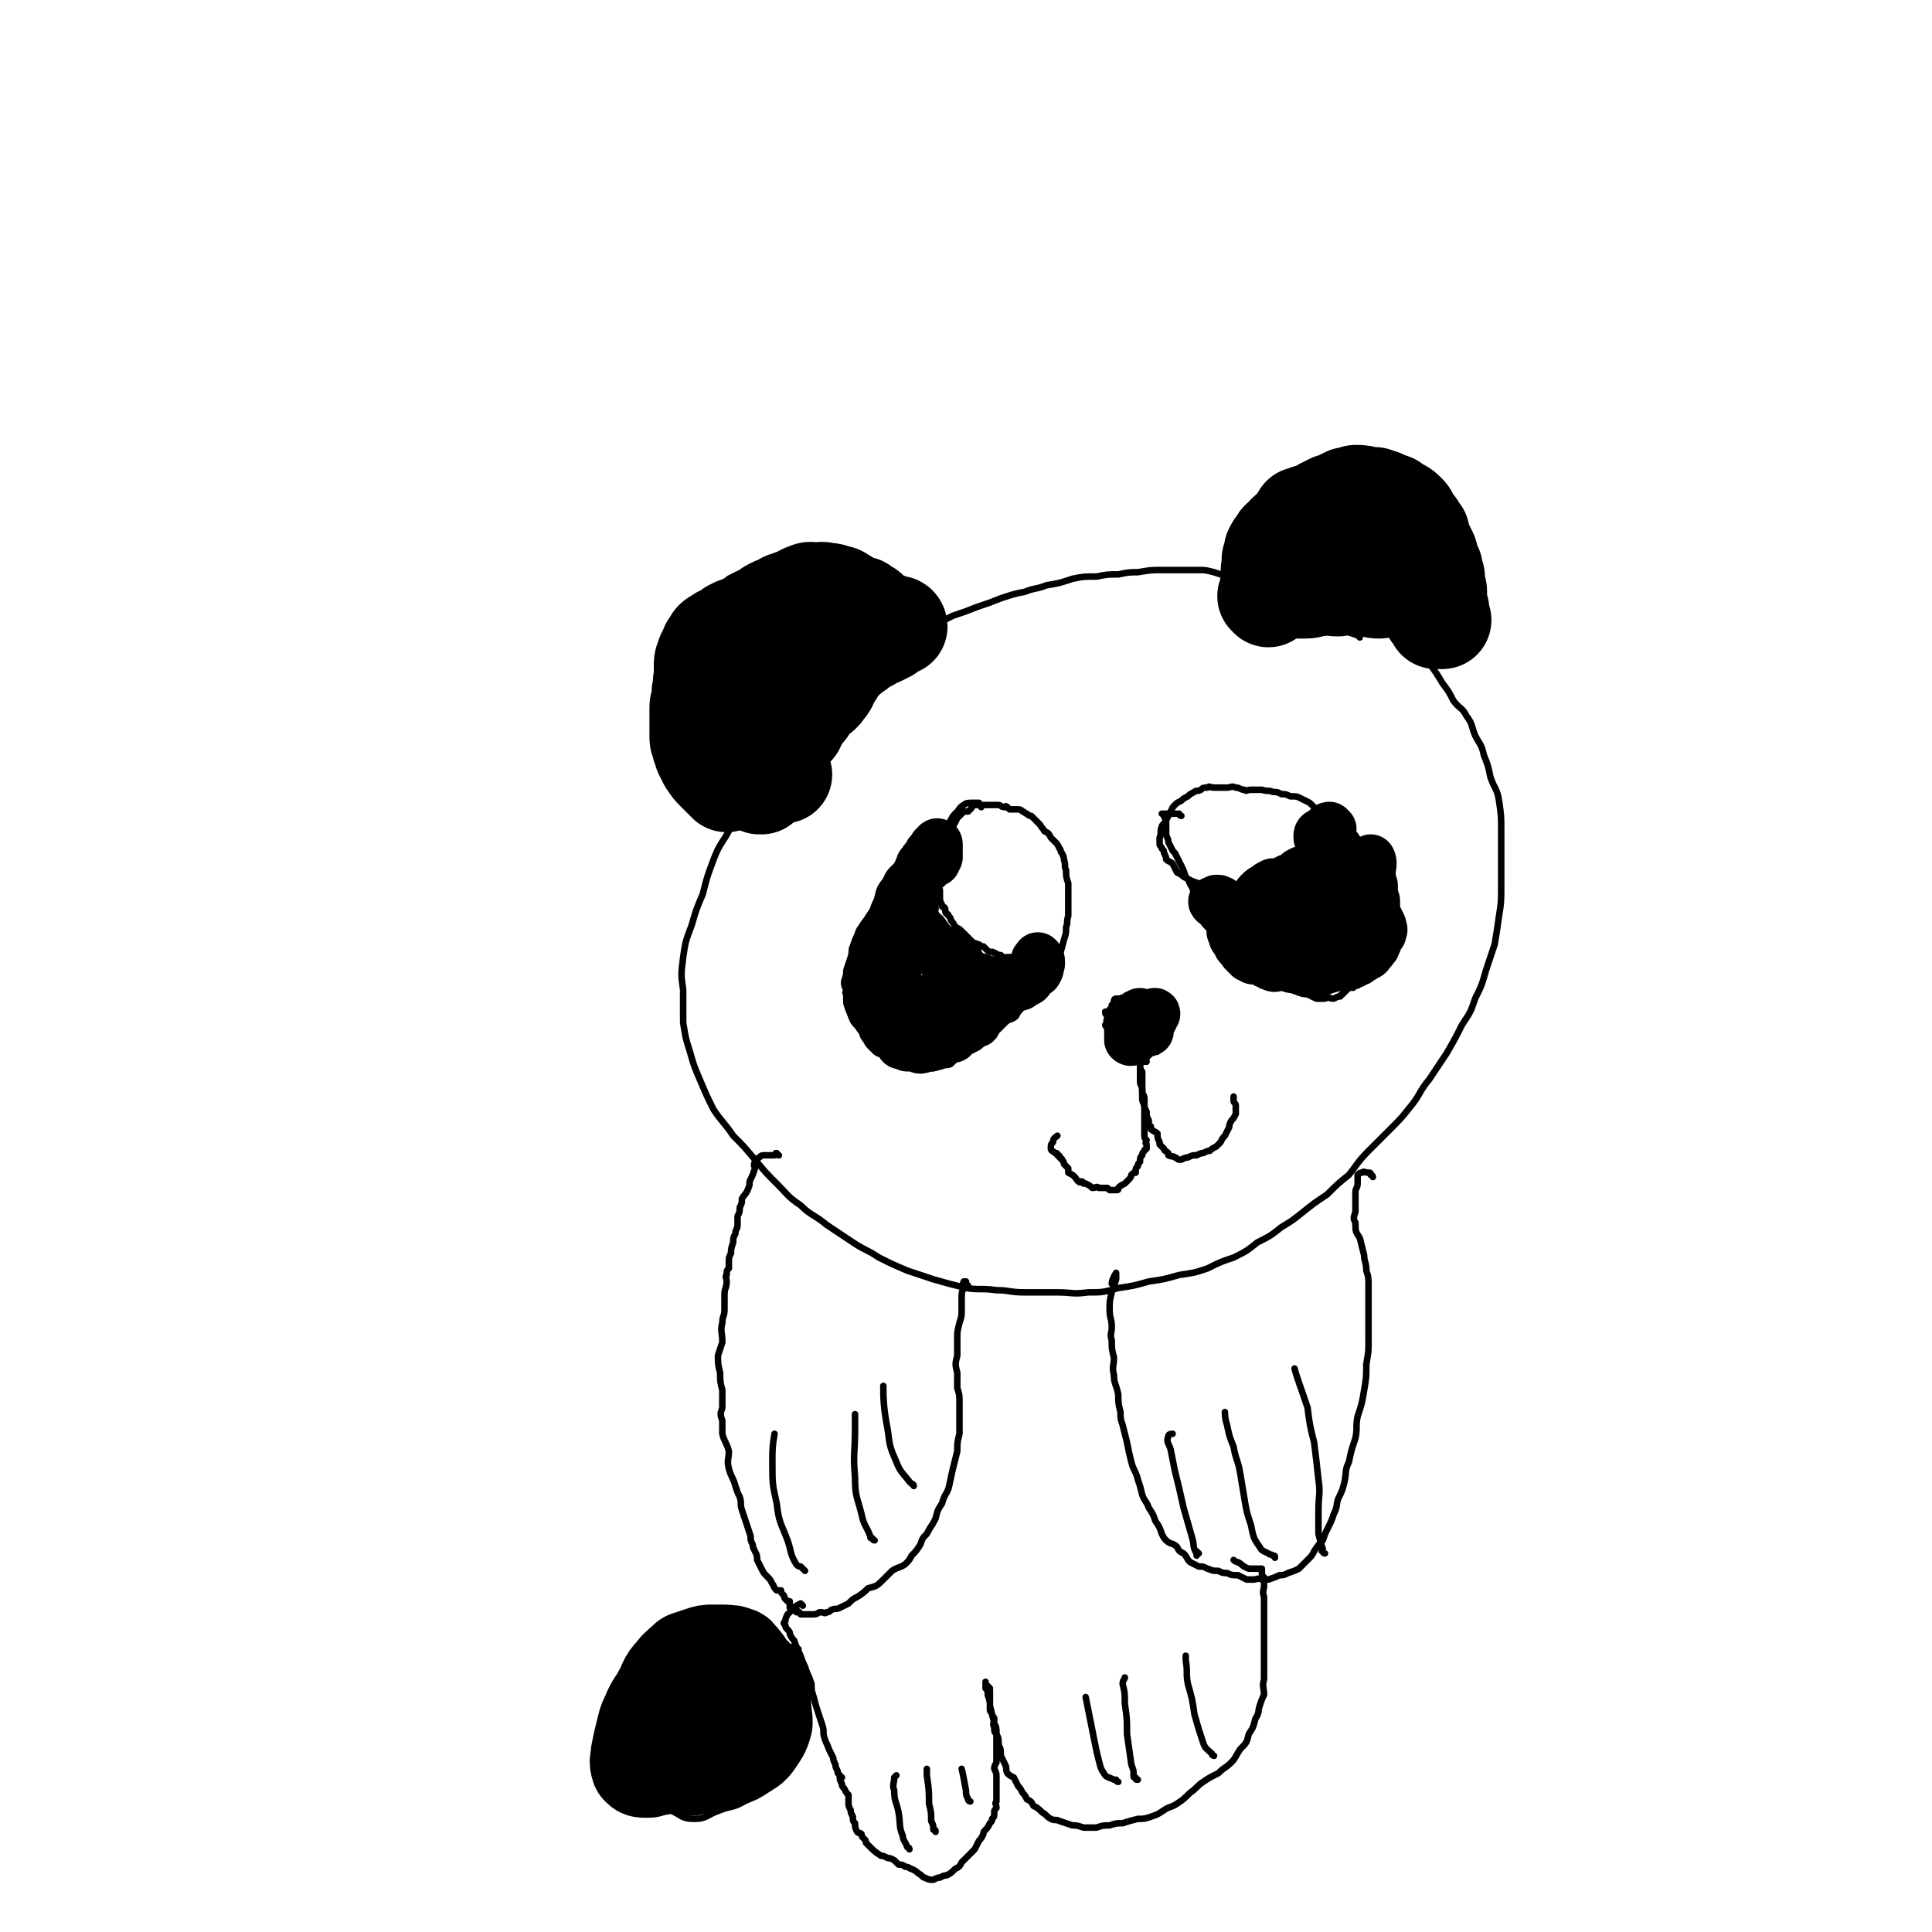 <svg viewBox='0 0 888 888' version='1.1' xmlns='http://www.w3.org/2000/svg' xmlns:xlink='http://www.w3.org/1999/xlink'><g fill='none' stroke='#000000' stroke-width='3' stroke-linecap='round' stroke-linejoin='round'><path d='M625,293c0,0 0,0 -1,-1 0,0 0,0 0,0 -3,-1 -3,-1 -6,-2 -4,-2 -4,-2 -8,-3 -4,-2 -4,-3 -7,-4 -3,-2 -3,-1 -6,-2 -2,-1 -2,-1 -5,-3 -3,-1 -3,-1 -6,-3 -3,-1 -3,-1 -5,-3 -2,-2 -2,-2 -5,-3 -2,-1 -2,-1 -5,-2 -3,-1 -3,-1 -7,-2 -3,-1 -3,-1 -6,-2 -4,-1 -4,-1 -7,-1 -5,0 -5,0 -9,0 -4,0 -4,0 -8,0 -5,0 -5,0 -11,1 -4,0 -4,0 -9,1 -5,0 -5,0 -10,1 -6,0 -6,0 -11,1 -6,2 -6,2 -12,3 -5,2 -5,1 -10,3 -5,1 -5,1 -11,3 -5,2 -5,2 -11,4 -5,2 -5,2 -11,4 -6,3 -6,3 -11,6 -7,3 -8,2 -14,6 -6,4 -6,4 -12,9 -6,5 -7,5 -13,10 -6,5 -6,4 -11,10 -7,5 -7,5 -13,12 -5,6 -6,6 -11,13 -5,7 -5,7 -10,16 -4,7 -3,7 -7,15 -4,8 -5,7 -8,15 -3,8 -3,8 -5,16 -3,7 -3,7 -5,14 -3,8 -3,8 -4,15 -1,8 -1,8 0,15 0,7 0,7 0,15 1,6 1,7 3,13 2,7 2,7 5,14 3,7 3,7 6,13 4,6 5,6 9,12 5,5 5,5 10,11 5,6 5,6 10,11 5,5 5,6 11,10 5,5 6,4 12,9 6,4 6,4 12,8 6,4 6,3 12,7 6,3 6,3 13,6 6,2 6,2 12,4 7,2 7,2 15,4 6,1 7,0 14,1 6,0 6,1 13,1 8,0 8,0 15,0 7,0 7,1 14,0 7,0 7,0 14,-2 7,-1 7,-1 14,-3 7,-1 7,-1 14,-3 7,-1 7,-1 13,-3 6,-3 6,-3 12,-5 6,-3 6,-3 11,-7 6,-3 6,-3 11,-7 5,-3 5,-3 10,-7 5,-4 5,-4 11,-8 5,-5 5,-5 10,-9 4,-5 4,-6 9,-11 5,-5 5,-5 10,-10 5,-5 5,-5 9,-10 5,-6 4,-7 9,-13 4,-6 4,-6 8,-12 4,-7 4,-7 7,-13 4,-6 4,-6 6,-12 3,-6 3,-6 5,-13 2,-6 2,-6 4,-12 1,-6 1,-6 2,-13 1,-6 1,-7 1,-13 0,-7 0,-7 0,-13 0,-7 0,-7 0,-14 0,-6 0,-6 -1,-13 -1,-6 -2,-5 -4,-11 -1,-5 -1,-5 -3,-10 -1,-5 -2,-5 -4,-9 -2,-5 -1,-5 -4,-9 -2,-4 -3,-3 -6,-7 -2,-4 -2,-4 -5,-8 -3,-5 -3,-5 -6,-9 -3,-3 -3,-3 -6,-6 -2,-3 -3,-3 -6,-5 -3,-2 -3,-2 -7,-4 -3,-2 -4,-2 -7,-3 -4,-2 -4,-2 -7,-4 -4,-2 -4,-2 -8,-4 -3,-2 -4,-3 -5,-4 '/><path d='M451,371c0,-1 0,-1 -1,-1 0,-1 0,-1 0,-1 -2,0 -2,0 -3,0 -2,0 -3,0 -4,1 -2,1 -2,2 -3,3 -2,2 -2,2 -3,4 -2,3 -2,2 -4,4 -2,2 -2,2 -4,3 -2,2 -2,1 -4,3 -1,1 -2,0 -3,2 -2,1 -1,1 -3,3 -1,2 -1,1 -3,3 -2,2 -2,1 -3,3 -2,2 -2,2 -3,5 -2,2 -2,3 -3,6 -2,3 -2,3 -4,6 -1,2 -1,2 -3,5 -2,3 -2,3 -3,5 -2,2 -2,2 -3,5 -1,2 -1,2 -2,5 -1,2 0,2 -1,5 -1,3 -1,3 -2,6 0,2 0,2 -1,5 0,2 0,2 1,4 0,1 -1,1 0,2 0,2 0,2 0,4 1,1 1,1 1,3 1,2 1,3 2,5 1,2 2,2 3,4 2,2 1,3 3,5 1,2 1,2 3,4 2,2 2,2 5,3 2,1 2,1 4,2 3,1 3,1 5,2 3,1 3,1 5,2 2,0 2,0 4,0 3,0 3,0 5,0 2,-1 2,-1 4,-1 2,-1 2,0 4,-1 2,-2 2,-2 4,-4 2,-1 2,-1 4,-2 2,-1 2,-1 4,-2 3,-2 3,-1 6,-3 2,-2 2,-2 3,-4 2,-2 2,-2 4,-4 2,-2 3,-1 5,-3 1,-2 1,-2 3,-4 2,-1 2,-1 3,-3 1,-1 2,-1 3,-3 1,-2 1,-2 2,-4 2,-3 2,-2 4,-5 1,-2 1,-2 3,-4 1,-3 1,-3 2,-5 1,-3 1,-3 2,-7 1,-3 1,-3 1,-6 1,-2 0,-2 1,-5 0,-2 0,-2 0,-4 0,-3 0,-3 0,-5 0,-3 0,-3 0,-6 -1,-3 -1,-3 -1,-6 -1,-2 0,-2 -1,-5 0,-1 0,-1 -1,-3 -1,-1 0,-1 -1,-2 -1,-2 -1,-2 -2,-3 -1,-1 -1,-1 -2,-2 -1,-2 -1,-2 -3,-3 -1,-2 -1,-1 -2,-3 -1,-1 -1,-1 -2,-2 -1,-1 -1,-1 -2,-2 -1,0 -1,0 -2,-1 -1,0 -1,-1 -2,-1 -1,-1 -1,-1 -3,-1 -1,0 -1,0 -2,0 -1,0 -1,0 -1,0 -1,-1 -1,-1 -1,-1 -1,-1 -1,0 -1,0 -2,0 -2,-1 -3,-1 -2,0 -2,0 -4,0 0,0 0,0 0,0 -1,0 -1,0 -1,0 -1,0 -1,0 -2,0 -2,0 -2,0 -4,0 -1,0 -1,1 -2,2 0,0 0,0 -1,1 0,0 0,0 -1,0 -1,0 -1,0 -2,1 -1,1 -1,1 -2,2 -1,2 -1,2 -2,4 -1,1 0,1 -1,3 -1,1 -1,1 -2,3 -1,1 -1,1 -1,2 -1,1 -1,1 -2,2 0,2 0,2 -1,3 0,1 1,1 0,3 0,1 -1,1 -1,3 0,1 0,1 1,3 0,1 -1,1 0,3 0,2 0,2 1,4 0,2 0,2 0,3 0,2 0,2 1,4 0,1 0,1 1,1 1,1 0,2 1,3 0,0 1,0 1,1 1,1 1,1 1,2 1,1 1,1 2,3 2,1 2,1 3,2 1,1 1,1 1,1 1,1 1,1 2,2 1,1 1,1 2,2 1,1 1,0 2,1 1,0 1,0 2,1 0,0 1,0 1,0 1,1 1,1 2,2 1,1 2,0 3,1 1,0 1,1 3,1 1,1 1,1 2,1 1,0 1,0 2,0 2,0 2,0 3,0 1,0 1,0 2,0 1,0 1,0 2,-1 0,0 0,0 0,0 1,0 1,0 1,0 1,0 1,-1 2,-1 1,-1 2,-1 2,-1 2,-1 2,-1 4,-2 0,-1 0,-1 1,-2 0,0 0,-1 0,-1 0,0 -1,0 -1,0 -1,1 -1,2 -1,3 '/><path d='M543,375c0,0 -1,0 -1,-1 0,0 0,0 0,0 -2,0 -2,0 -4,0 -1,0 -1,0 -3,0 0,0 0,0 -1,0 0,0 1,0 1,1 0,1 1,1 1,3 0,2 0,2 0,5 0,2 1,2 1,4 1,2 1,2 2,4 1,1 1,1 2,3 1,2 1,2 2,4 1,2 1,2 2,5 2,2 1,2 3,5 1,3 1,3 3,6 1,3 1,3 3,5 2,2 2,2 4,4 1,2 1,2 3,4 1,2 1,2 3,4 2,2 2,2 4,4 1,1 1,1 3,3 1,2 1,2 3,3 2,2 1,3 3,5 2,1 2,1 4,2 1,1 1,2 3,2 2,2 2,2 4,3 2,0 3,-1 5,0 2,1 2,1 4,2 2,1 2,1 4,2 2,1 2,1 4,2 2,0 2,0 4,0 2,-1 2,0 4,0 2,-1 2,-1 3,-1 1,-1 0,-1 1,-1 1,-1 1,-1 2,-2 1,-1 1,-1 3,-1 1,-1 1,-1 2,-1 1,-1 1,-1 2,-2 1,0 1,-1 2,-2 1,-1 1,-1 2,-3 1,-1 1,-1 2,-3 1,-1 1,-1 2,-3 1,-1 1,-2 2,-3 1,-1 1,-1 2,-2 1,-1 0,-1 1,-3 1,-1 1,-1 1,-3 0,-2 0,-2 0,-3 1,-2 1,-2 1,-4 0,-2 0,-2 -1,-4 0,-2 0,-2 -1,-3 0,-2 0,-2 -1,-3 -1,-3 -1,-3 -2,-6 -1,-3 -1,-3 -2,-6 -1,-2 -2,-2 -3,-4 -2,-2 -2,-2 -3,-4 -2,-2 -2,-2 -3,-4 -2,-2 -2,-3 -5,-4 -2,-2 -2,-1 -4,-3 -3,-2 -2,-2 -5,-4 -2,-2 -2,-2 -5,-4 -2,-2 -2,-2 -4,-4 -2,-1 -2,-1 -4,-2 -2,-1 -2,-1 -5,-1 -2,-1 -2,-1 -4,-1 -2,-1 -2,-1 -4,-1 -2,-1 -2,0 -5,-1 -2,0 -2,0 -5,0 -2,0 -2,1 -3,0 -2,0 -2,-1 -4,-1 -2,-1 -2,0 -4,0 -1,0 -1,0 -3,0 -1,0 -1,0 -3,0 -2,0 -2,-1 -3,0 -2,0 -2,0 -3,1 -2,1 -2,0 -3,1 -2,1 -2,1 -3,2 -2,1 -2,1 -3,2 -2,1 -2,1 -3,2 -2,2 -1,2 -2,3 -1,2 -1,2 -2,4 -1,2 -2,2 -2,3 -1,2 0,3 -1,5 0,1 0,2 0,3 0,1 1,1 1,2 1,1 1,1 1,2 1,2 1,2 1,3 1,1 2,1 3,2 1,2 1,2 2,4 2,1 2,1 3,2 2,1 2,1 4,2 3,1 3,1 5,2 2,1 2,1 5,2 2,0 3,0 5,0 2,0 2,0 4,-1 2,0 2,0 4,-1 3,-1 3,-1 5,-2 2,0 2,0 4,-1 2,0 2,0 4,-1 1,-1 1,-1 2,-2 2,-1 2,-1 4,-2 1,-1 1,-1 3,-2 1,-2 1,-2 2,-3 1,-1 2,-1 3,-2 1,-2 1,-2 2,-4 1,-1 1,-1 3,-3 1,-2 1,-2 2,-4 1,-1 1,-1 2,-2 1,0 1,0 1,-1 1,-1 0,-1 0,-1 1,-1 1,-2 1,-2 '/><path d='M322,370c-1,0 -1,-1 -1,-1 -1,-1 -1,-1 -2,-1 -2,-1 -2,-1 -3,-2 -1,-2 -1,-2 -2,-3 -1,-2 -1,-2 -1,-3 -1,-1 -2,-1 -2,-3 -1,-1 -1,-1 -1,-3 -1,-2 -1,-2 -1,-3 -1,-2 -1,-2 -1,-3 -1,-2 -1,-2 -1,-5 -1,-2 -1,-2 -1,-5 -1,-2 -1,-2 -1,-4 -1,-2 -1,-2 -1,-4 0,-2 0,-2 0,-4 0,-2 0,-2 0,-4 1,-3 1,-3 2,-5 1,-4 1,-4 2,-8 1,-3 1,-3 2,-7 1,-3 1,-3 2,-5 1,-2 2,-2 3,-4 1,-2 1,-2 2,-4 1,-2 1,-2 2,-4 1,-2 1,-2 2,-4 1,-2 1,-2 3,-5 1,-1 1,-1 2,-3 1,-1 2,-1 3,-3 2,-1 2,-1 3,-2 2,-1 2,-1 3,-2 2,-1 2,-1 4,-2 2,-1 2,0 4,-1 2,-1 1,-2 3,-2 2,-1 2,-1 4,-1 1,-1 1,-1 3,-1 1,-1 1,-1 3,-1 2,-1 2,0 4,0 2,-1 2,-1 4,-1 2,-1 2,-1 4,-1 2,0 2,0 4,0 2,0 2,0 4,0 1,0 1,0 3,0 1,0 1,1 3,1 2,0 2,-1 4,0 1,0 1,1 2,1 1,0 1,0 2,0 1,1 1,1 2,1 2,1 2,1 3,1 1,1 1,1 2,1 2,1 2,1 3,2 1,1 1,1 2,1 2,1 2,1 3,1 1,1 1,1 2,2 1,1 1,1 2,1 1,1 1,0 2,1 0,0 0,1 0,1 1,0 1,0 1,0 0,1 0,2 1,3 1,0 1,0 2,1 2,1 1,2 2,3 1,0 1,0 1,0 0,0 0,0 1,0 0,0 0,1 1,1 0,0 0,0 1,0 0,1 0,1 1,1 0,1 0,1 1,1 0,1 0,1 0,1 0,1 1,1 1,1 0,0 0,0 0,0 '/><path d='M583,272c0,0 0,-1 -1,-1 -1,0 -1,1 -2,1 -1,0 -1,0 -2,0 0,-1 0,-2 0,-3 -1,-1 0,0 0,-1 1,-1 0,-1 0,-1 0,-1 1,-1 1,-2 0,-1 0,-1 0,-2 0,-1 0,-1 1,-2 0,-1 1,-1 1,-2 1,-1 1,-1 1,-2 1,-1 1,-1 2,-3 1,-1 1,-1 1,-3 1,-1 0,-1 1,-3 1,-1 1,-1 3,-3 0,-1 1,-1 2,-2 1,-1 1,-1 2,-2 0,-1 0,-1 1,-2 1,-1 1,-1 2,-2 1,-1 1,-2 2,-3 1,-1 1,-1 2,-2 1,-2 1,-2 2,-3 1,-1 1,-1 2,-2 1,-1 1,0 2,-1 2,-1 2,-1 3,-2 0,0 0,0 0,0 0,-1 0,-1 1,-1 1,-1 1,-1 3,-1 2,-1 2,-1 4,-1 1,-1 1,-1 3,-1 1,-1 1,-1 3,-1 1,-1 1,0 3,0 1,-1 1,-1 2,-2 1,0 1,1 2,1 0,0 0,0 1,0 1,0 1,0 2,1 2,0 2,0 3,1 1,0 1,0 2,0 2,1 2,1 3,2 0,0 0,0 1,1 1,1 1,1 2,2 1,1 1,2 2,3 2,2 2,2 3,3 1,1 1,1 2,2 0,1 1,1 2,2 1,2 1,2 1,3 1,2 1,2 1,3 1,2 1,2 1,4 1,2 1,2 1,3 1,2 1,2 1,3 1,2 1,2 1,4 1,1 1,1 1,2 1,2 0,2 1,3 0,2 0,1 1,3 0,1 -1,2 0,3 0,2 0,2 1,4 0,2 0,2 0,4 0,2 0,2 0,4 0,2 1,2 1,4 0,2 0,2 0,4 0,2 0,2 0,4 0,1 -1,1 -1,3 0,1 0,1 0,3 0,1 0,1 0,2 0,2 1,1 1,3 0,0 0,1 0,2 0,1 0,1 0,2 0,0 -1,1 -1,1 -1,0 0,-1 -1,-1 '/><path d='M513,473c0,-1 -1,-1 -1,-1 -1,-1 -1,-1 -2,-1 0,0 0,0 -1,0 0,0 -1,0 -1,0 0,1 1,1 2,2 1,2 0,2 1,4 1,1 1,1 2,2 0,1 0,1 1,2 1,1 1,0 2,1 0,0 0,1 0,1 1,0 1,0 2,0 1,0 1,0 2,0 1,1 1,1 2,1 1,1 1,1 2,1 0,0 0,0 1,0 1,-1 1,-1 2,-1 1,0 1,0 2,0 1,0 1,0 2,-1 0,0 1,1 1,0 1,-1 0,-1 1,-2 0,-1 1,-1 2,-2 0,-1 0,-1 1,-3 1,-1 0,-1 1,-2 0,0 1,0 1,-1 0,0 0,0 0,-1 0,-1 0,-1 0,-2 0,-2 0,-2 0,-4 0,-1 -1,-1 -1,-2 0,-1 0,-1 0,-2 0,0 -1,0 -1,0 -1,-1 -1,-1 -1,-1 -1,-1 -1,-1 -2,-2 -1,-1 -1,-1 -1,-1 0,0 0,1 0,1 -1,-1 -1,-1 -2,-1 -1,0 -1,0 -2,0 -2,0 -2,0 -3,0 -1,0 -1,0 -2,0 0,0 0,0 -1,0 -1,0 -1,0 -1,0 -1,0 -1,0 -2,0 -1,0 -1,-1 -2,0 0,0 0,1 -1,1 0,0 0,-1 -1,0 -1,0 -1,0 -2,0 -1,0 -1,1 -1,1 0,1 0,1 -1,2 0,1 0,1 -1,2 0,1 0,1 -1,1 0,1 -1,0 -1,0 0,1 0,1 1,2 0,2 -1,2 0,4 0,2 0,2 0,3 1,1 1,1 2,3 0,1 0,1 1,2 1,0 1,0 3,0 1,0 1,0 2,1 1,0 1,0 2,0 1,-1 1,-1 3,-1 0,0 1,-1 1,-1 '/><path d='M527,488c0,-1 -1,-2 -1,-1 -1,0 -1,0 -1,1 -1,1 -1,1 -1,2 0,1 0,1 0,1 1,2 1,1 1,2 0,1 0,1 0,2 0,0 0,0 0,1 0,0 0,0 0,1 0,1 0,1 0,1 0,2 0,2 0,4 0,1 1,1 1,3 0,1 0,1 0,3 0,1 0,1 0,2 0,0 0,0 0,1 0,1 0,1 0,2 0,2 0,2 0,3 0,1 0,1 0,3 0,1 0,1 0,2 0,0 0,0 0,0 0,0 0,0 0,1 0,1 0,1 1,2 0,1 -1,1 0,2 0,1 0,1 0,2 0,0 -1,0 -1,1 0,0 0,0 0,0 -1,1 -1,1 -1,2 -1,1 -1,1 -1,3 -1,1 -1,1 -1,2 -1,1 -1,1 -1,2 0,1 0,1 0,1 -1,0 -1,0 -2,1 0,0 0,1 -1,2 -1,1 -1,1 -2,2 -2,1 -2,1 -3,2 0,1 0,1 -1,1 0,0 0,0 -1,0 -1,0 -1,0 -2,0 0,0 0,0 -1,-1 -1,0 -1,0 -1,0 0,0 0,0 0,0 -1,0 -1,0 -3,0 -1,-1 -1,0 -3,0 -1,-1 -1,-1 -3,-2 0,0 0,0 -1,0 0,0 0,-1 -1,-1 0,0 -1,1 -1,0 -1,0 -1,-1 -2,-2 -1,-1 -1,-1 -3,-2 0,0 0,0 0,-1 0,0 0,0 0,-1 -1,-1 -1,-1 -2,-2 0,-1 0,-1 -1,-2 0,-1 0,0 -1,-1 0,-1 0,-1 -1,-1 0,-1 0,-1 -1,-1 -1,-1 -2,-1 -2,-2 0,-2 0,-2 1,-3 0,-2 1,-2 2,-3 '/><path d='M526,488c-1,-1 -1,-2 -1,-1 -1,0 -1,1 -1,2 0,2 0,2 0,3 0,3 0,3 0,5 0,2 1,2 1,4 0,2 0,2 0,3 0,2 0,2 1,4 0,1 0,1 1,3 0,2 0,2 1,4 0,1 0,1 0,2 0,1 1,0 1,1 0,1 0,1 0,1 1,1 2,1 3,2 0,2 0,2 1,4 0,0 0,0 0,1 1,1 1,1 2,2 0,1 1,1 2,2 0,0 0,1 0,1 2,1 2,0 3,1 1,0 1,1 2,1 0,0 0,0 1,0 0,0 0,0 0,0 2,-1 2,-1 3,-1 2,-1 2,-1 4,-1 2,-1 2,-1 3,-1 2,-1 2,-1 3,-1 1,-1 1,-1 3,-2 1,-1 1,-1 2,-2 1,-2 1,-2 2,-3 1,-2 1,-2 2,-4 0,-1 0,-1 1,-3 1,-1 1,-1 2,-3 0,-1 0,-1 0,-2 0,-1 0,-1 0,-2 0,-1 -1,-1 -1,-2 0,-1 0,-1 0,-2 '/><path d='M358,531c-1,0 -1,-1 -1,-1 -1,0 0,0 -1,1 -2,0 -2,0 -4,0 -2,0 -2,0 -3,1 -2,1 -2,1 -2,2 -1,2 0,2 0,3 -1,3 -1,3 -2,5 -1,2 0,2 -1,4 -1,3 -2,3 -3,5 0,2 0,2 -1,4 0,2 0,2 -1,4 0,2 0,2 0,4 0,2 -1,2 -1,4 -1,2 -1,2 -1,4 -1,3 -1,3 -1,5 -1,2 -1,2 -1,4 0,1 0,1 0,3 -1,1 -1,1 -1,3 -1,1 0,1 0,3 0,3 -1,3 -1,6 0,3 0,3 0,7 0,3 -1,3 -1,6 -1,4 0,4 0,9 -1,3 -1,3 -2,6 0,4 0,4 1,8 0,4 0,4 1,8 0,4 0,4 0,8 -1,3 -1,3 0,6 0,3 0,3 0,6 1,4 2,4 3,8 0,4 -1,4 0,8 1,4 2,4 3,8 1,3 1,3 2,5 1,3 0,3 1,6 1,3 1,3 2,6 1,3 1,3 2,6 0,2 0,2 1,4 0,1 0,1 1,3 1,2 1,2 1,4 1,2 1,2 2,4 1,2 1,2 3,4 1,1 1,1 2,3 1,1 0,1 2,3 0,0 1,0 2,0 0,1 0,1 1,2 0,0 0,0 0,0 1,1 0,1 1,2 0,0 0,0 1,1 0,0 0,0 1,0 0,1 0,1 0,2 0,0 0,0 0,1 0,0 1,0 1,0 1,1 1,0 1,0 1,1 0,1 1,2 0,0 1,-1 1,0 1,0 0,0 1,1 0,0 0,0 1,0 0,0 0,0 1,0 1,0 1,0 2,0 1,0 1,0 2,0 2,0 2,-1 3,-1 2,0 2,1 3,0 1,0 1,0 2,-1 2,-1 2,0 4,-1 2,-1 2,-1 4,-2 2,-2 2,-2 4,-3 3,-2 3,-2 5,-4 4,-1 4,-1 7,-4 2,-2 2,-2 4,-4 3,-2 3,-1 6,-3 2,-2 2,-2 3,-4 2,-2 2,-2 4,-5 1,-3 1,-3 3,-5 2,-4 2,-3 4,-7 1,-4 1,-4 3,-7 1,-4 2,-4 3,-7 1,-4 1,-5 2,-9 1,-4 1,-4 2,-8 0,-4 0,-4 1,-8 0,-4 0,-4 0,-7 0,-4 0,-4 0,-7 0,-4 0,-4 -1,-7 0,-4 0,-4 0,-7 -1,-4 -1,-4 0,-8 0,-4 0,-4 0,-8 0,-3 0,-3 1,-7 1,-3 1,-3 1,-6 0,-3 0,-3 0,-5 0,-3 0,-3 1,-5 0,-1 -1,-1 0,-3 0,0 0,0 0,0 0,0 0,0 1,0 0,1 0,1 1,2 '/><path d='M631,541c0,0 0,-1 -1,-1 0,-1 0,-1 -1,-1 -2,0 -2,-1 -3,0 -1,0 -1,0 -2,1 0,2 0,2 0,4 0,2 -1,2 -1,4 0,2 0,2 0,4 0,3 0,3 0,5 -1,3 -1,3 0,5 0,4 0,4 2,7 1,4 1,4 2,8 0,3 1,3 1,7 1,3 1,3 1,7 0,4 0,4 0,7 0,5 0,5 0,9 0,5 0,5 0,9 0,6 0,5 -1,11 0,6 0,6 -1,12 -1,6 -1,6 -3,12 -1,5 0,5 -1,10 -2,6 -2,6 -3,11 -2,4 -1,4 -2,9 -1,4 -1,4 -3,8 -1,3 0,3 -2,7 -1,3 -1,3 -3,7 -1,2 -1,2 -2,5 -2,2 -2,2 -4,5 -1,2 -1,2 -3,4 -2,2 -2,2 -4,4 -2,1 -2,1 -5,2 -2,1 -2,1 -4,1 -2,1 -2,1 -5,2 -1,0 -1,0 -3,0 -2,-1 -2,0 -4,0 -2,0 -2,0 -3,0 -2,-1 -2,-1 -4,-2 -3,0 -3,0 -5,-1 -2,0 -2,0 -4,-1 -3,0 -2,0 -5,-1 -2,-1 -2,-1 -4,-1 -2,-1 -2,-1 -4,-2 -2,-2 -1,-2 -3,-4 -2,-1 -2,-1 -3,-3 -2,-2 -3,-1 -5,-3 -1,-1 -1,-1 -2,-3 -1,-3 -1,-3 -3,-6 -1,-3 -1,-3 -3,-6 -1,-3 -2,-3 -3,-6 -1,-4 -1,-4 -2,-7 -1,-4 -2,-4 -3,-8 -1,-4 -1,-4 -2,-9 -1,-4 -1,-4 -2,-8 -1,-3 -1,-3 -1,-6 -1,-4 -1,-4 -1,-8 -1,-5 -2,-5 -2,-9 -1,-4 0,-4 0,-8 -1,-4 -1,-4 -1,-8 -1,-3 0,-3 0,-6 0,-4 -1,-4 -1,-8 0,-4 0,-4 1,-8 1,-3 1,-3 2,-6 0,-1 0,-3 0,-3 0,0 -2,3 -2,5 '/><path d='M369,738c0,0 -1,-1 -1,-1 -2,1 -2,1 -3,2 -2,2 -2,2 -3,3 -1,2 -1,2 -1,3 -1,1 -1,1 0,2 0,1 0,1 1,2 1,1 1,1 1,2 1,2 1,2 2,3 1,3 1,3 2,5 1,2 1,2 2,5 1,2 1,2 2,5 1,2 1,2 2,5 0,3 0,3 1,6 1,4 1,4 2,7 1,3 1,3 2,6 1,3 0,3 1,6 1,3 1,2 2,5 1,2 1,2 2,4 0,1 0,1 1,3 0,1 0,1 1,3 0,1 0,1 1,2 0,0 0,0 1,1 0,0 -1,0 -1,0 0,1 0,1 1,3 0,1 0,1 1,2 1,2 1,2 2,3 0,2 0,2 0,4 0,1 0,1 1,3 0,1 0,1 1,3 0,2 0,2 1,3 0,2 0,2 1,4 1,1 1,0 2,1 0,1 0,1 1,2 0,0 0,0 0,0 1,1 1,1 1,2 1,1 1,1 2,2 2,2 2,2 5,4 1,0 1,0 3,1 1,0 1,0 3,1 1,1 1,1 2,2 1,0 2,0 3,1 2,0 2,1 3,1 2,1 2,1 3,2 2,1 2,2 3,2 2,1 2,1 4,1 2,-1 2,-1 3,-1 2,-1 2,-1 3,-1 2,-1 2,-1 4,-3 2,-1 2,-1 3,-3 1,-1 1,-1 2,-2 1,-1 1,-1 2,-2 1,-1 1,-1 2,-2 1,-2 1,-2 2,-4 1,-1 1,-1 2,-3 0,-1 0,-1 1,-2 1,-1 1,-1 2,-3 1,-1 1,-1 1,-2 1,-1 1,-1 1,-3 0,-1 0,-1 1,-2 0,-2 -1,-2 0,-3 0,-1 0,-1 0,-3 0,-1 0,-1 0,-2 0,-1 0,-1 0,-3 0,-2 0,-2 0,-3 0,-2 0,-2 -1,-4 0,-1 0,-1 1,-3 0,-1 0,-1 0,-2 0,0 0,0 0,-1 0,-1 0,-1 0,-1 0,-1 0,-1 0,-2 0,-1 0,-1 0,-3 0,0 0,0 0,-1 0,-1 0,-1 0,-1 0,-1 0,-1 0,-2 -1,-1 -1,-1 -1,-3 -1,-2 0,-2 0,-4 0,-1 -1,-1 -1,-2 0,-1 -1,-1 -1,-2 0,-1 0,-1 0,-2 0,-1 0,-1 0,-2 0,-2 0,-2 0,-3 0,-1 0,-1 0,-2 -1,-1 0,-1 0,-1 -1,-1 -1,-1 -2,-2 0,0 0,-1 0,-1 0,1 0,1 0,3 1,1 1,1 1,3 1,3 1,3 1,5 1,4 1,4 2,8 1,2 1,2 1,5 1,2 1,2 1,5 1,2 1,2 1,5 1,2 1,2 2,4 1,2 0,2 1,4 1,1 1,1 3,2 1,2 1,2 2,4 1,1 1,1 2,3 1,1 1,1 2,3 2,1 2,1 3,3 2,1 2,1 4,3 2,1 2,2 4,3 2,1 2,0 4,1 3,1 3,1 6,2 2,0 2,0 5,1 3,0 3,0 6,0 3,-1 3,-1 6,-1 3,-1 3,-1 6,-1 3,-1 3,-1 7,-2 3,0 3,0 6,-1 3,-1 3,-1 6,-3 3,-2 3,-1 6,-3 3,-2 3,-2 6,-5 3,-2 3,-3 6,-5 3,-2 3,-2 7,-4 3,-3 3,-2 6,-5 2,-2 2,-3 4,-6 3,-3 3,-3 4,-7 2,-3 2,-3 3,-7 2,-3 1,-3 2,-6 1,-3 1,-3 2,-5 0,-3 -1,-4 0,-7 0,-3 0,-3 0,-6 0,-4 0,-4 0,-7 0,-2 0,-2 0,-5 0,-2 0,-2 0,-5 0,-2 0,-2 0,-5 0,-2 0,-2 0,-4 0,-3 0,-3 0,-6 -1,-3 0,-3 0,-5 0,-2 0,-2 0,-4 -1,-1 -1,-1 -1,-3 0,0 0,0 0,-1 -1,0 -2,0 -3,0 -2,0 -2,0 -3,0 -3,-1 -3,-2 -5,-3 -1,0 -2,-1 -2,-1 '/><path d='M551,714c0,0 -1,-1 -1,-1 0,0 0,0 0,1 0,0 0,0 0,1 0,0 0,0 0,0 0,0 0,0 0,-1 -2,-3 -1,-4 -2,-7 -2,-7 -2,-7 -4,-14 -2,-9 -2,-9 -4,-17 -1,-5 -1,-5 -2,-10 -1,-3 -2,-3 -1,-6 0,-1 2,-1 2,-1 '/><path d='M586,716c0,-1 0,-1 -1,-1 -1,-1 -1,0 -2,-1 -2,-1 -3,-1 -4,-3 -3,-4 -3,-5 -4,-10 -2,-6 -2,-6 -3,-12 -1,-6 -1,-6 -2,-12 -1,-6 -2,-6 -3,-12 -2,-5 -2,-5 -3,-10 -1,-3 -1,-5 -1,-6 '/><path d='M609,714c0,0 -1,0 -1,-1 -1,0 0,0 0,-1 -1,-3 -1,-3 -2,-7 0,-5 0,-5 0,-11 0,-7 1,-7 0,-14 -1,-9 -1,-9 -2,-17 -2,-8 -2,-8 -3,-16 -3,-9 -5,-14 -6,-18 '/><path d='M370,722c-1,-1 -1,-1 -1,-1 -1,-1 -1,-1 -1,-1 -1,0 -1,0 -2,-1 -3,-5 -2,-5 -4,-11 -3,-8 -4,-8 -5,-17 -2,-9 -2,-9 -2,-19 0,-6 0,-7 1,-13 '/><path d='M402,708c0,0 -1,0 -1,-1 -1,0 -1,0 -1,-1 -2,-5 -3,-5 -4,-10 -2,-8 -3,-8 -3,-17 -1,-11 0,-11 0,-22 0,-4 0,-4 0,-7 '/><path d='M420,683c0,-1 -1,-1 -1,-1 -1,-1 -1,-1 -1,-1 -3,-4 -4,-4 -6,-9 -3,-7 -3,-7 -4,-15 -2,-10 -2,-15 -2,-20 '/><path d='M367,758c-1,-1 -1,-1 -1,-1 -1,-1 -1,0 -1,0 -3,0 -3,1 -5,0 -3,-1 -3,-1 -6,-3 -2,-1 -2,-2 -4,-4 -1,0 -1,0 -1,-1 -2,0 -2,0 -3,-1 -2,-1 -2,-1 -3,-1 -3,0 -3,0 -5,0 -3,-1 -3,-1 -6,0 -3,0 -3,0 -6,1 -3,0 -3,0 -6,1 -3,0 -3,0 -7,1 -3,0 -3,0 -7,2 -3,1 -3,1 -6,3 -4,3 -4,3 -7,6 -3,4 -3,4 -5,8 -3,5 -2,5 -4,9 -3,4 -4,4 -4,9 -1,5 -1,5 0,10 1,5 1,5 3,10 2,6 1,6 5,11 4,5 5,5 10,8 5,3 5,3 10,6 5,2 5,4 11,4 6,0 6,-2 12,-4 5,-2 6,-1 11,-4 4,-2 4,-3 7,-7 3,-3 3,-3 6,-7 2,-5 3,-5 4,-10 1,-5 0,-5 -1,-10 -1,-6 -1,-6 -2,-11 -1,-5 0,-5 -2,-9 -1,-4 -2,-4 -3,-8 -2,-4 -1,-4 -3,-7 -2,-4 -2,-4 -5,-6 -4,-3 -4,-3 -8,-5 -3,-1 -3,-2 -6,-3 -2,0 -3,0 -5,1 -1,0 -1,1 -2,2 -1,1 -2,2 -1,3 0,1 2,2 2,3 '/><path d='M418,850c0,0 0,-1 -1,-1 0,0 0,0 0,0 -1,-3 -2,-3 -2,-5 -2,-5 -1,-5 -2,-11 -1,-5 -2,-5 -2,-10 -1,-3 0,-3 0,-6 1,-1 1,-1 1,-1 '/><path d='M430,842c0,-1 0,-1 -1,-1 0,-2 0,-2 -1,-4 0,-4 0,-4 -1,-8 0,-6 0,-6 -1,-13 0,-1 0,-1 0,-3 '/><path d='M446,828c0,0 -1,0 -1,-1 -1,-2 -1,-2 -1,-4 -1,-5 -1,-6 -2,-10 '/><path d='M514,819c-1,0 -1,-1 -1,-1 -1,0 -1,0 -1,0 -2,-1 -3,-1 -4,-2 -2,-3 -2,-3 -3,-7 -1,-4 -1,-4 -2,-9 -1,-5 -1,-5 -2,-10 -1,-5 -1,-5 -2,-10 0,0 0,0 0,0 '/><path d='M523,818c-1,0 -1,0 -1,-1 -1,0 -1,0 -1,-1 0,-3 0,-2 -1,-5 -1,-7 -1,-7 -2,-14 0,-7 0,-7 -1,-14 0,-5 0,-5 -1,-9 0,-2 1,-2 1,-3 '/><path d='M558,807c0,0 -1,0 -1,-1 0,0 0,0 0,0 -2,-2 -3,-2 -4,-5 -2,-6 -2,-6 -4,-13 -1,-7 -1,-7 -3,-14 -1,-5 0,-5 -1,-11 0,-1 0,-1 0,-2 '/></g>
<g fill='none' stroke='#000000' stroke-width='7' stroke-linecap='round' stroke-linejoin='round'><path d='M421,434c-1,-1 -1,-1 -1,-1 -2,-1 -2,-1 -3,0 -2,1 -3,1 -4,2 -2,2 -1,2 -1,4 0,2 0,2 1,4 0,2 0,2 1,4 1,1 1,1 2,2 1,2 1,2 2,3 1,0 1,0 2,0 0,0 0,0 0,0 0,0 0,-1 0,-1 0,-2 0,-2 0,-3 0,-2 -1,-2 -2,-4 0,-3 0,-3 -1,-5 0,-2 -1,-2 -2,-3 -1,-1 -1,-1 -2,-1 -2,0 -2,0 -3,1 -2,0 -2,0 -3,1 -1,2 -1,2 -2,4 -1,1 -1,2 -1,4 -1,3 -1,3 0,6 0,2 0,2 1,5 0,2 1,2 2,5 1,2 1,2 2,4 1,1 1,1 2,1 2,-1 2,-1 4,-2 1,-1 1,-1 2,-3 0,-1 0,-2 0,-3 0,-2 0,-2 0,-3 -1,-2 -1,-2 -2,-3 -1,-2 -1,-2 -3,-3 -1,-1 -1,-1 -2,-2 -1,-1 -1,-1 -3,-1 -1,0 -1,0 -3,1 0,0 0,0 -1,0 0,1 0,0 -1,0 0,1 0,2 -1,3 0,2 0,2 0,4 1,3 1,4 2,7 1,2 1,2 3,4 1,2 1,3 3,3 1,1 1,0 3,0 2,0 2,0 3,-1 2,-1 3,-1 4,-3 1,-1 0,-2 0,-4 0,-3 0,-3 -1,-6 -1,-2 -1,-2 -3,-4 -2,-3 -2,-3 -4,-6 -2,-2 -2,-2 -4,-4 -2,-1 -2,-1 -4,-1 -2,0 -2,0 -4,2 -2,1 -2,1 -3,3 -1,2 -1,3 -1,5 1,3 0,3 1,6 1,3 1,3 2,5 2,3 2,3 4,5 2,2 2,3 5,3 2,0 4,-1 6,-2 '/></g>
<g fill='none' stroke='#000000' stroke-width='23' stroke-linecap='round' stroke-linejoin='round'><path d='M423,461c0,-1 -1,-1 -1,-1 0,-1 0,0 0,0 -2,1 -2,1 -3,2 -1,0 -1,0 -2,0 0,1 0,1 0,1 1,1 1,0 2,1 1,0 1,0 2,1 1,0 1,0 1,1 1,0 1,0 2,0 0,0 0,0 0,0 0,-1 1,-1 1,-2 -1,0 -1,-1 -2,-1 -1,0 -1,0 -1,0 -1,0 -1,0 -2,0 0,0 0,0 0,0 0,2 0,2 1,4 1,1 0,2 1,3 1,1 1,1 2,1 0,0 0,0 1,0 0,-1 0,-1 1,-2 0,0 1,0 1,0 1,0 2,0 2,0 1,0 1,1 1,1 0,0 0,0 1,0 0,0 0,0 1,0 1,0 1,0 2,0 0,0 0,0 0,0 1,-1 1,-1 1,-1 1,-1 1,-1 1,-1 1,-1 1,-1 2,-1 1,-1 1,0 1,0 0,0 0,-1 0,-1 0,0 0,0 1,0 1,0 1,0 2,0 1,0 1,-1 1,-1 1,0 2,1 3,0 0,0 0,0 1,-1 0,0 0,0 0,-1 1,0 0,0 0,0 1,-1 2,-1 3,-1 1,-1 1,-1 2,-2 1,0 2,0 3,0 1,0 1,0 1,-1 1,0 0,-1 1,-1 0,-1 1,0 2,-1 1,-1 0,-2 2,-2 1,-1 1,0 2,0 1,0 1,-1 2,-1 1,0 1,0 1,0 0,-1 0,-1 1,-2 0,0 1,1 2,1 0,-1 0,-1 1,-1 1,-1 1,-1 2,-1 1,0 1,-1 1,-1 0,-1 0,-1 0,-1 1,-1 1,-1 1,-1 1,-1 1,-1 2,-1 0,0 1,0 1,-1 0,0 -1,0 -1,-1 0,0 0,0 0,-1 0,-1 0,-1 0,-2 0,-1 0,-1 1,-1 0,-1 0,-1 0,-1 1,1 1,1 1,2 0,0 0,0 0,1 -1,2 0,2 -1,3 -1,1 -1,1 -2,1 -1,1 -1,1 -2,1 -2,1 -2,1 -3,1 -2,1 -2,0 -3,1 -2,0 -2,0 -3,0 -2,1 -2,1 -4,1 -1,0 -1,0 -3,0 -1,0 -1,0 -3,0 -1,0 -1,-1 -3,-1 -1,-1 -1,0 -2,0 -2,-1 -2,-1 -3,-2 -1,0 -1,0 -2,-1 -1,0 -1,1 -3,0 -1,0 -1,0 -2,-1 -1,-1 -1,0 -2,-1 -1,-1 -1,-1 -2,-2 -1,-1 -1,-1 -2,-2 -1,-1 0,-1 -1,-2 -1,-1 -1,-1 -2,-2 -1,-1 -1,-2 -2,-3 -1,-1 -1,-1 -2,-3 -1,-1 -1,-1 -1,-2 -1,-1 -1,0 -2,-1 0,-1 0,-1 -1,-1 0,-1 0,-1 -1,-1 -1,-1 -1,-1 -2,-2 0,-1 0,-1 0,-2 0,-1 0,-1 0,-2 -1,-1 0,-1 0,-2 0,-1 0,-1 0,-1 0,-1 0,-1 0,-1 0,-1 0,-1 0,-2 0,-1 -1,-1 0,-3 0,-1 0,-1 0,-3 1,-1 1,-1 1,-3 1,-1 0,-1 1,-2 0,-1 0,-1 1,-2 0,-1 0,-1 1,-2 0,-1 0,-1 0,-1 0,0 0,0 0,0 0,-1 1,-1 1,-1 1,-1 0,-1 1,-2 1,0 1,0 1,0 1,-1 1,-1 1,-1 0,-1 0,-1 0,-2 0,0 0,0 1,-1 0,0 1,0 1,0 0,0 0,-1 0,-1 0,-1 0,-1 1,-1 0,-1 1,-2 1,-1 0,0 0,1 0,2 0,1 0,1 0,2 0,1 0,1 0,2 -1,1 -1,1 -1,2 -1,0 -1,0 -1,0 -1,0 -1,0 -1,1 -1,1 -1,1 -2,2 -2,1 -2,1 -3,3 -1,0 -1,0 -2,1 -1,1 -1,1 -2,2 -1,1 -1,1 -2,2 0,1 0,1 -1,2 -1,2 -1,2 -2,3 -1,1 0,2 -1,3 0,1 0,1 -1,3 0,1 -1,1 -1,3 -1,2 -1,2 -1,4 -1,1 -1,1 -2,3 0,1 0,1 -1,2 -1,0 -1,0 -1,0 -1,0 -1,0 -1,1 -1,1 -1,2 -1,3 -1,2 -1,2 -1,4 -1,1 0,2 0,3 -1,2 -1,1 -2,3 0,2 1,2 0,3 0,1 0,1 0,2 -1,1 -1,1 -1,2 -1,1 -1,1 -1,2 0,1 0,1 0,2 0,1 0,1 0,2 0,1 0,1 0,2 0,1 0,1 1,2 0,0 0,0 0,0 0,0 0,0 0,1 1,1 1,1 3,2 1,1 1,1 2,2 1,2 0,2 1,3 1,1 1,1 2,2 1,1 1,1 1,2 0,1 0,1 0,1 0,0 0,0 0,0 0,1 0,1 1,1 1,1 1,1 2,2 1,1 1,1 2,2 0,0 0,1 0,1 1,0 1,-1 1,0 1,0 1,0 2,1 2,0 2,0 3,0 2,0 2,1 3,1 1,0 1,-1 3,-1 1,0 1,0 2,0 1,0 1,-1 2,-1 0,0 1,0 1,0 0,-1 0,-1 0,-1 1,-1 1,-1 1,-1 1,0 1,0 2,0 0,0 0,-1 1,-1 1,0 1,0 2,0 0,0 1,0 1,0 1,-1 0,-1 1,-2 0,0 0,0 1,0 0,0 0,-1 1,-1 0,-1 1,0 1,0 1,-1 2,-1 2,-1 1,-1 1,-1 1,-2 0,-1 0,-1 1,-1 0,-1 0,-1 1,-1 1,-1 1,-1 2,-2 1,-1 1,-1 3,-3 1,-1 1,-1 2,-2 0,0 0,0 1,0 0,-1 -1,-1 0,-1 0,0 0,0 0,-1 0,0 0,0 1,-1 0,0 0,0 1,0 0,0 1,1 1,0 0,0 0,-1 0,-1 -1,-1 -1,-1 -1,-1 -1,-1 -1,-1 -2,-1 -1,-2 -1,-2 -2,-3 -1,0 -1,0 -2,-1 -2,-1 -1,-1 -3,-2 -1,-1 -2,0 -3,-1 -1,-1 0,-1 -1,-2 -1,-1 -1,-1 -2,-2 0,-1 0,-1 -1,-2 0,-1 0,-1 -1,-1 0,0 0,-1 -1,-1 -1,-1 -1,-1 -3,-2 -2,-1 -2,-1 -3,-2 -2,-1 -2,-1 -3,-2 -2,-2 -2,-2 -3,-3 -1,-2 -2,-1 -3,-3 -1,-1 -1,-2 -2,-3 -1,-2 -1,-2 -2,-4 0,-1 0,-1 -1,-3 0,-1 0,-1 0,-2 0,0 0,0 0,0 0,-1 1,0 1,0 '/><path d='M563,420c0,0 0,0 -1,-1 0,0 0,0 0,0 -1,-1 -1,-1 -1,-2 0,-1 0,-1 0,-1 0,-1 0,-1 0,-2 0,0 0,0 -1,0 0,-1 0,0 -1,0 0,0 0,-1 0,0 -1,0 -2,0 -1,1 0,0 1,-1 2,0 1,0 1,1 3,2 2,0 2,0 4,1 2,0 1,1 3,1 2,1 2,1 3,1 2,1 2,2 3,3 2,1 2,0 4,2 2,1 2,1 3,2 1,0 1,0 1,0 0,1 0,1 0,1 1,1 1,1 2,2 2,1 2,0 3,1 1,1 1,2 2,3 1,1 1,1 2,2 1,1 2,0 3,1 1,0 1,0 2,1 2,0 1,1 3,1 1,1 1,0 2,1 2,0 2,0 3,1 1,0 1,0 2,1 1,0 1,0 2,1 1,0 1,1 2,1 1,0 1,0 3,0 1,0 1,0 2,0 1,0 1,0 3,-1 2,0 2,0 3,-1 1,0 1,0 2,-1 2,-1 2,-1 3,-2 1,0 1,0 2,-2 1,0 1,-1 1,-2 0,0 0,0 1,0 0,-1 0,-1 0,-1 1,-1 1,-1 1,-2 1,-2 1,-2 2,-3 0,-1 0,-1 0,-1 1,-1 0,-1 0,-2 0,-1 0,-1 -1,-2 0,-1 0,-1 -1,-2 0,-1 -1,-1 -2,-1 -1,0 -1,0 -1,0 -1,0 -1,-1 -2,-1 -2,-1 -2,-2 -3,-2 '/><path d='M612,381c0,0 -1,-1 -1,-1 -1,0 -1,1 -2,2 -1,1 -1,0 -2,1 -1,0 -1,1 -1,1 0,0 0,1 0,1 1,0 2,-1 3,0 2,1 2,1 3,2 2,2 2,2 3,3 1,2 1,2 2,3 1,2 1,1 2,2 1,1 1,1 2,2 0,1 0,1 1,2 1,1 1,1 1,3 0,1 0,2 0,3 -1,2 0,2 0,3 0,2 0,2 0,4 0,1 0,1 0,3 0,1 -1,1 0,2 0,1 0,1 0,2 0,0 1,0 1,0 0,0 -1,0 -1,1 0,1 1,1 1,2 0,1 1,1 1,2 0,1 0,1 1,2 0,0 0,0 0,1 0,1 0,1 0,1 0,1 0,1 0,2 0,1 0,1 0,1 -1,1 -1,0 -2,1 0,0 1,0 1,1 0,1 -1,1 -1,2 0,0 -1,0 -1,1 0,0 0,0 -1,0 0,0 0,0 0,0 -1,0 -2,0 -2,0 -2,1 -1,2 -3,2 -1,1 -2,0 -4,0 -1,1 0,1 -1,2 -1,0 -1,0 -2,0 -1,1 -1,1 -2,2 -1,0 -1,0 -1,0 -1,0 -1,0 -1,0 -1,0 -1,1 -2,1 -2,1 -2,0 -3,1 -1,0 -1,1 -2,1 -1,1 -1,0 -2,0 0,0 0,0 0,0 -1,0 -1,0 -1,0 -1,0 -1,0 -2,0 -1,0 -1,-1 -2,-1 -2,0 -2,0 -3,0 -1,0 -1,0 -2,0 -1,0 -1,1 -2,0 -1,0 -1,0 -2,-1 -1,0 -1,0 -2,-1 -1,0 -1,-1 -2,-1 -1,0 -2,0 -3,0 -1,-1 -1,-1 -2,-1 0,-1 0,-1 -1,-1 0,-1 0,-1 -1,-1 -1,-1 -1,-1 -1,-2 -1,-1 -2,-1 -2,-2 -1,-1 0,-1 0,-2 0,0 0,0 0,0 -1,-1 -1,0 -2,-1 0,0 0,-1 0,-1 0,-1 -1,-1 -1,-2 0,0 0,-1 0,-1 1,1 1,1 3,2 2,2 2,2 4,3 2,1 2,1 4,2 3,2 2,2 4,3 2,2 2,1 4,2 2,1 2,1 4,2 1,1 1,1 3,2 1,1 1,1 3,2 2,0 2,0 3,1 2,0 2,1 3,1 2,0 2,-1 3,-1 2,0 2,0 4,0 2,-1 1,-1 3,-1 1,-1 1,-1 3,-2 1,0 1,1 2,1 1,-1 1,-1 2,-2 0,-1 0,-1 0,-2 0,-1 0,-1 0,-1 0,-1 0,-1 -1,-2 0,-1 0,-1 0,-2 0,-2 0,-2 0,-4 0,-1 0,-1 0,-2 -1,-2 -1,-1 -2,-3 0,-1 1,-1 0,-2 0,-1 0,-1 -1,-2 0,-1 0,-1 -1,-2 -1,-2 0,-2 -1,-2 -1,-1 -2,-1 -3,-2 -1,-1 -1,-1 -1,-2 -2,-1 -2,-1 -3,-3 -2,-1 -1,-2 -2,-3 -2,-1 -2,-1 -3,-1 -2,0 -2,0 -3,1 -1,0 -1,0 -2,2 -1,2 -1,2 -2,4 -1,2 -1,2 -2,5 -1,2 -2,1 -2,4 -1,2 -1,2 0,4 0,2 0,3 1,4 1,0 1,0 2,0 2,0 2,-1 4,-2 4,-1 5,0 7,-3 4,-3 3,-4 6,-8 2,-4 2,-4 4,-8 1,-3 2,-3 2,-6 0,-2 0,-2 -1,-4 -1,-1 -2,-1 -3,-1 -2,0 -2,1 -3,2 -2,1 -2,0 -4,1 -2,1 -2,2 -4,3 -2,1 -2,1 -3,3 -2,1 -2,2 -3,4 -1,1 -1,1 -2,3 -1,1 -1,1 -2,2 0,0 1,0 1,0 2,0 2,0 4,-1 4,-1 4,-1 7,-4 3,-2 3,-2 5,-5 1,-1 2,-2 2,-4 0,-1 -1,-1 -2,-3 -1,-1 -1,-1 -2,-1 -1,0 -2,0 -3,0 -3,1 -3,1 -5,2 -2,2 -2,2 -5,3 -2,2 -2,2 -4,5 -3,2 -3,2 -5,4 0,1 0,2 -1,2 0,0 0,-1 1,-1 0,-1 0,-1 1,-2 1,-1 1,-1 3,-3 1,-1 2,-1 2,-2 0,0 0,-1 -1,-1 0,0 0,0 -1,0 -1,0 -1,0 -2,0 -2,1 -2,1 -3,2 -2,1 -2,1 -3,2 -1,1 -2,2 -1,2 1,0 1,-1 3,-1 3,0 3,0 5,0 3,0 3,-1 6,-1 4,0 4,1 8,1 2,0 2,0 4,0 3,0 3,0 5,-1 2,0 2,0 4,-1 2,-2 1,-2 3,-3 2,-1 2,-1 3,-2 2,-1 2,-1 3,-2 2,0 1,-1 2,-2 1,0 1,0 2,-1 2,-1 2,0 3,-1 0,-1 0,-1 1,-2 0,-1 0,-1 0,-1 1,2 0,3 0,6 0,3 0,3 1,6 0,4 0,4 1,7 0,2 0,2 0,4 -1,2 -1,2 -1,4 0,2 0,2 0,4 -1,1 -1,1 -1,3 -1,2 -2,2 -3,4 -1,2 -1,2 -2,4 -1,2 -1,2 -3,3 -1,2 0,2 -2,3 -1,0 -1,0 -2,0 -1,0 -1,0 -3,0 -1,0 -1,-1 -2,-1 -1,-1 -1,-1 -2,-1 0,0 0,0 0,0 -1,0 -1,0 -2,0 -2,0 -2,0 -3,0 -2,0 -2,0 -4,0 0,0 0,1 0,1 0,0 0,0 0,-1 '/><path d='M525,467c0,-1 -2,-2 -1,-1 1,0 1,0 3,1 1,0 1,-1 2,0 1,0 1,1 1,1 0,0 -1,-1 0,-1 0,-1 1,-1 1,-1 0,-1 -1,0 -1,0 -2,0 -2,0 -3,1 -2,0 -2,0 -3,1 -1,0 -1,0 -2,1 0,1 0,1 0,2 0,1 0,1 0,2 0,1 0,1 0,1 0,0 0,0 1,0 1,-1 1,0 3,0 1,0 1,0 2,0 0,-1 0,-1 0,-2 0,0 0,0 0,0 -1,-1 -1,-1 -1,-1 -1,-1 -1,-1 -1,-1 0,0 0,-1 -1,-1 0,0 0,1 0,1 -1,0 -1,0 -2,0 -1,1 -1,1 -2,1 -1,1 -1,2 -2,3 0,1 0,1 0,2 0,1 0,2 0,2 1,1 1,0 2,0 0,0 0,0 0,-1 1,0 1,0 1,-1 2,-1 2,-1 3,-3 1,-1 0,-1 1,-3 0,0 0,0 0,-1 '/><path d='M339,370c0,0 -1,-1 -1,-1 0,0 0,0 0,0 -2,-1 -2,-1 -3,-2 -1,-2 -1,-2 -2,-5 -1,-4 0,-4 -1,-7 0,-3 -1,-3 -1,-6 0,-3 0,-3 0,-6 0,-3 0,-3 0,-6 0,-2 0,-2 0,-4 1,-3 1,-3 1,-5 0,-2 0,-2 0,-4 0,-2 1,-2 1,-3 0,-1 0,-1 0,-1 0,-1 -1,-1 -2,-2 0,0 1,-1 1,-1 -1,0 -1,0 -1,1 '/></g>
<g fill='none' stroke='#000000' stroke-width='45' stroke-linecap='round' stroke-linejoin='round'><path d='M351,303c0,0 -1,-1 -1,-1 -2,-1 -2,-1 -4,-1 -1,0 -1,0 -2,0 -1,0 -1,1 -1,1 -1,2 -1,2 -1,3 -1,2 0,2 -1,4 0,2 0,2 0,4 -1,2 -1,2 0,3 0,1 1,1 2,2 1,0 1,0 3,0 2,0 2,0 3,-1 2,-1 3,-1 5,-4 1,-2 1,-2 2,-5 1,-2 1,-3 1,-5 -1,-3 -1,-3 -2,-5 -1,0 -1,-1 -1,-1 -1,0 -1,0 -2,0 -1,1 -1,1 -3,2 -2,1 -3,1 -5,3 -2,2 -2,2 -4,5 -1,3 -1,3 -2,6 0,2 0,2 0,5 1,2 1,2 2,3 1,1 2,0 3,0 3,0 3,0 5,-1 3,-1 3,-2 5,-5 2,-3 1,-3 2,-6 1,-4 1,-4 1,-7 0,-3 -1,-3 -2,-5 -1,-1 -2,-1 -3,-1 -2,1 -2,2 -3,3 -3,2 -3,2 -5,5 -3,4 -3,4 -5,8 -2,4 -3,4 -5,8 -1,4 -1,4 -2,8 0,2 -1,3 -1,5 1,2 2,2 4,3 1,1 1,1 3,0 1,0 1,-1 3,-2 1,-2 1,-2 2,-3 1,-2 2,-1 2,-3 0,-2 0,-2 -1,-4 -1,-1 0,-2 -1,-3 -1,-2 -1,-2 -2,-3 -2,-1 -2,0 -4,-1 -2,-1 -2,-1 -4,-2 -1,-1 -1,-1 -2,-1 -2,0 -3,0 -4,1 -2,1 -2,2 -2,3 -1,2 -1,2 -2,4 -1,2 -1,2 -1,5 0,3 0,3 0,6 0,1 0,1 0,3 1,2 1,2 2,4 2,2 2,1 4,2 1,1 1,1 2,2 1,1 1,1 2,2 0,1 1,1 1,1 0,1 -1,1 -2,1 0,1 0,1 0,2 0,1 -1,1 -1,2 0,1 0,1 0,1 0,1 -1,1 -1,1 0,0 1,0 1,0 1,1 1,1 2,2 2,2 1,2 2,3 1,1 1,1 1,1 0,-1 -1,-1 -2,-2 -1,-1 -1,-1 -3,-3 -2,-2 -2,-2 -4,-5 -1,-2 -1,-2 -2,-4 0,-2 0,-2 -1,-3 0,-2 -1,-2 -1,-4 0,-2 0,-2 0,-4 0,-2 0,-2 0,-4 0,-2 0,-2 0,-3 0,-2 0,-2 0,-3 0,-2 1,-2 1,-3 0,-2 0,-2 0,-4 0,-1 1,-1 1,-3 0,-1 -1,-1 0,-3 0,-1 0,-1 0,-3 0,-1 0,-1 0,-3 0,-2 0,-2 1,-4 0,-1 0,-1 1,-2 0,-1 0,-1 1,-2 0,0 0,0 0,-1 1,0 1,0 1,-1 1,-1 0,-1 1,-2 1,-1 2,-1 3,-2 2,-1 2,0 3,-1 1,-1 1,-1 2,-2 1,0 1,0 2,-1 2,0 2,0 3,-1 2,-1 2,-1 4,-2 2,0 2,0 3,-1 2,-1 2,-1 3,-2 2,-2 2,-2 4,-3 2,-1 2,-1 3,-1 2,-1 2,-2 4,-2 2,-1 2,-1 5,-2 2,-1 1,-1 4,-2 2,-1 2,0 4,0 2,0 2,-1 5,0 2,0 2,0 4,1 1,0 2,0 3,1 2,1 2,1 3,2 2,1 2,1 4,2 2,0 2,0 3,1 2,1 2,1 3,2 1,1 1,1 2,2 1,1 1,1 1,1 1,1 1,1 1,1 1,0 1,0 1,0 1,0 1,1 2,1 1,0 1,0 1,0 1,0 1,0 2,1 0,0 0,0 1,0 0,0 0,0 0,0 1,0 1,0 1,0 1,0 1,1 1,1 -1,0 -1,0 -2,0 -2,1 -2,2 -3,3 -2,1 -2,1 -4,2 -2,1 -2,0 -4,2 -2,1 -2,1 -4,2 -2,2 -2,2 -4,3 -2,2 -2,2 -4,3 -1,2 -1,2 -3,4 -1,2 -1,2 -3,5 -1,2 -1,3 -3,5 -1,2 -2,2 -4,4 -1,1 -1,1 -3,3 -1,1 -1,1 -1,2 -2,1 -2,1 -3,3 0,1 0,1 -1,2 0,1 0,1 -1,2 0,1 0,1 -1,2 0,0 -1,0 -1,0 -1,-1 -1,-1 -1,-1 -1,-3 0,-3 0,-5 0,-2 0,-3 0,-3 '/><path d='M360,356c0,-1 -1,-1 -1,-1 0,-1 0,-1 0,-1 -3,0 -3,0 -5,1 -2,1 -2,1 -4,2 -1,1 -1,1 -1,2 0,1 0,1 0,2 0,0 0,0 1,0 '/><path d='M590,269c0,-1 0,-2 -1,-1 -1,0 -1,0 -2,1 -1,1 -1,1 -3,3 -1,1 -1,1 -2,2 0,0 1,0 1,1 0,0 0,0 0,0 0,0 0,0 0,-1 0,-2 0,-2 0,-4 1,-2 0,-2 1,-4 0,-3 -1,-3 0,-6 0,-2 0,-2 0,-3 1,-2 1,-2 1,-4 1,-2 1,-2 2,-3 1,-2 1,-2 3,-3 1,-2 1,-2 3,-3 1,-2 2,-2 3,-4 1,-1 1,-1 2,-3 1,0 1,0 3,-1 1,0 1,0 2,0 1,-1 1,-1 2,-1 2,-1 2,-1 3,-2 2,-1 2,-1 4,-2 2,0 2,0 3,-1 2,-1 2,-1 4,-2 2,0 2,0 4,-1 3,0 3,0 5,1 2,0 2,0 4,0 2,1 2,1 3,1 2,1 2,1 5,2 1,1 1,1 3,2 2,1 2,1 4,3 1,1 1,2 1,3 1,2 1,2 3,3 1,2 1,2 2,3 0,2 0,2 1,4 1,2 1,2 2,4 1,2 1,2 1,3 1,3 1,3 2,5 0,2 0,2 1,4 0,1 0,1 0,3 0,2 1,2 1,4 0,2 0,2 0,4 0,2 0,2 1,4 0,2 -1,2 0,3 0,0 0,1 0,1 0,1 1,1 1,1 -1,0 -1,-1 -1,0 -1,0 0,0 0,0 -1,0 -1,0 -2,0 0,0 0,0 0,0 -1,-2 -1,-2 -2,-3 -1,-2 -1,-2 -2,-4 -1,-1 -1,-1 -3,-3 -1,-1 -1,0 -3,-1 -1,-1 -1,-2 -3,-2 -2,-2 -2,-2 -4,-2 -2,-1 -2,-1 -4,-2 -2,0 -2,0 -4,-1 -2,0 -2,0 -3,0 -2,-1 -2,-1 -3,0 -2,0 -2,0 -3,0 -3,1 -3,1 -5,1 -2,0 -2,0 -4,0 -2,0 -2,1 -4,1 -2,0 -2,0 -5,0 -2,0 -2,0 -4,0 -1,0 -1,0 -2,0 -1,0 -1,0 -2,1 -1,0 -1,0 -2,0 -1,1 -1,1 -1,1 -1,0 -1,0 -1,0 1,0 2,0 4,0 3,0 3,-1 6,-1 5,-1 5,0 9,0 3,-1 3,-1 6,-1 3,0 3,0 5,1 3,0 3,0 5,0 1,1 1,1 3,1 0,0 0,0 0,0 0,0 0,0 0,-1 0,0 1,0 1,-1 0,0 -1,0 -1,-1 -1,-1 -1,-1 -1,-2 -1,-2 -1,-2 -2,-4 -1,-2 -1,-2 -2,-4 -2,-1 -2,-2 -4,-3 -1,-1 -2,0 -4,-2 -1,0 -1,-1 -2,-2 -1,0 -1,0 -2,1 -1,0 -1,0 -1,0 '/><path d='M338,773c0,-1 -1,-1 -1,-1 0,-1 0,0 0,0 -2,0 -2,0 -4,0 -2,0 -2,1 -5,1 -3,1 -3,1 -5,2 -3,2 -3,2 -5,4 -2,3 -2,3 -4,5 -2,3 -3,2 -4,5 -1,3 0,3 1,7 0,2 0,2 1,5 1,2 1,3 3,4 3,1 4,1 7,1 3,0 3,0 7,-1 3,-1 4,-1 7,-3 3,-3 3,-4 5,-7 2,-3 2,-4 3,-7 1,-4 1,-4 0,-8 0,-3 0,-4 -1,-7 -1,-3 -2,-3 -3,-6 -1,-2 -1,-2 -3,-4 -1,-2 -1,-2 -4,-2 -2,-1 -2,-1 -5,-1 -3,0 -3,0 -6,1 -3,1 -3,1 -6,2 -2,2 -3,2 -4,5 -3,3 -2,3 -4,7 -2,3 -3,2 -4,6 -1,2 -1,3 -1,5 0,3 0,3 1,5 2,3 2,3 4,5 3,2 3,2 7,3 3,1 4,1 7,1 4,-1 5,-1 8,-2 4,-2 4,-2 6,-4 3,-3 3,-3 4,-6 2,-4 2,-4 3,-7 1,-4 1,-4 1,-8 -1,-3 -1,-3 -1,-6 -1,-2 -1,-2 -3,-4 -1,-2 -1,-2 -2,-2 -2,-1 -2,-1 -4,0 -2,0 -2,1 -4,2 -2,1 -2,2 -4,3 -2,2 -3,1 -5,3 -3,3 -2,3 -5,6 -2,3 -2,3 -4,6 -1,3 -1,3 -1,6 -1,3 0,3 1,5 1,4 1,4 3,7 2,2 2,2 5,4 3,2 3,3 7,4 3,1 4,1 8,1 3,-1 3,-1 6,-3 3,-2 4,-2 6,-5 2,-3 3,-4 4,-8 0,-3 0,-3 -1,-6 0,-3 0,-3 -1,-5 -1,-3 -1,-3 -3,-4 -2,-2 -2,-3 -5,-4 -3,-1 -3,-1 -7,-1 -3,0 -3,0 -7,0 -3,0 -3,0 -6,1 -2,2 -3,2 -5,3 -2,2 -2,2 -4,4 -2,3 -2,4 -3,7 -1,3 -1,3 -1,6 0,3 0,4 1,7 0,2 0,2 2,4 1,1 1,2 3,2 3,0 4,-1 7,-2 5,-1 5,0 9,-2 3,-2 4,-2 6,-6 3,-3 3,-3 5,-8 1,-3 2,-4 1,-7 0,-3 -1,-3 -3,-7 -1,-2 -1,-3 -3,-5 -2,-2 -2,-3 -4,-4 -3,-1 -4,0 -7,0 -4,1 -4,0 -7,2 -4,1 -4,1 -7,4 -2,3 -2,4 -4,8 -1,3 -1,3 -2,8 -1,3 0,4 0,8 1,3 1,3 2,6 1,2 1,3 3,4 3,2 3,2 6,2 4,1 4,0 8,0 4,-1 5,-1 8,-3 4,-4 3,-5 6,-9 2,-5 3,-5 4,-9 1,-4 1,-4 0,-8 0,-3 -1,-3 -2,-5 -1,-2 -1,-3 -3,-4 -1,0 -1,1 -3,1 -3,0 -3,0 -6,0 -4,1 -4,0 -8,1 -3,1 -3,2 -7,3 -2,1 -3,1 -5,3 -2,2 -3,2 -4,5 -1,3 0,3 1,7 0,3 0,3 0,6 1,3 0,4 1,7 1,2 2,2 4,4 3,2 3,2 6,2 3,1 4,1 7,0 4,-2 5,-2 8,-6 4,-3 4,-4 6,-8 3,-5 2,-5 4,-10 1,-5 2,-5 2,-9 1,-3 1,-3 1,-6 -1,-2 -1,-2 -2,-4 -1,-1 -1,-2 -3,-3 -3,-1 -3,-2 -6,-2 -4,0 -5,0 -8,1 -5,1 -5,1 -9,3 -3,2 -4,2 -6,5 -4,4 -3,5 -6,10 -2,4 -3,4 -5,9 -2,4 -2,5 -3,9 -1,4 -1,4 -2,9 0,3 -1,3 0,6 1,1 1,1 3,1 2,0 2,0 3,-1 3,0 3,0 6,-1 5,-1 5,-1 9,-2 3,-2 3,-2 7,-4 3,-3 3,-3 5,-6 3,-4 3,-4 5,-8 1,-3 1,-3 2,-6 1,-2 1,-2 1,-4 -1,-3 -2,-3 -3,-6 0,-2 0,-2 -1,-5 -1,-2 -1,-2 -2,-5 -1,-1 -1,-2 -2,-3 -1,0 -1,0 -2,0 -2,1 -2,1 -3,3 -2,1 -2,1 -4,3 -1,1 -3,1 -4,3 -1,2 0,2 0,5 0,3 0,3 1,6 1,3 1,3 2,6 2,3 2,3 5,6 3,3 3,3 6,5 4,2 4,2 8,3 3,0 4,0 7,-2 3,-1 3,-2 5,-5 2,-3 1,-4 2,-8 1,-4 0,-4 0,-7 0,-3 1,-3 0,-5 -1,-2 -1,-2 -3,-4 -2,-2 -2,-2 -4,-3 -3,-2 -3,-2 -6,-2 -5,0 -5,1 -10,2 -4,1 -5,1 -8,3 -4,3 -3,3 -5,7 -3,4 -3,4 -3,9 -1,5 -1,5 0,10 0,4 0,4 1,7 1,3 1,3 2,5 2,2 2,3 4,3 1,0 1,-1 3,-2 2,-1 2,-1 4,-2 3,-3 3,-3 5,-6 3,-4 3,-4 4,-9 1,-4 2,-4 1,-7 0,-3 0,-3 -2,-6 -1,-2 -1,-2 -3,-4 -1,-1 -1,-2 -3,-2 -2,-1 -3,0 -5,1 -2,0 -2,1 -4,2 -3,3 -2,3 -4,7 -3,3 -3,3 -5,7 -1,3 -1,3 -1,6 0,3 -1,4 0,7 1,1 1,1 3,2 1,1 1,1 3,1 3,1 3,1 6,0 5,0 5,0 9,-1 4,-1 4,-1 7,-3 3,-2 3,-3 4,-6 2,-3 1,-4 1,-7 0,-3 0,-3 -1,-6 -1,-3 -1,-3 -3,-5 -1,-2 -2,-3 -3,-4 '/></g>
</svg>